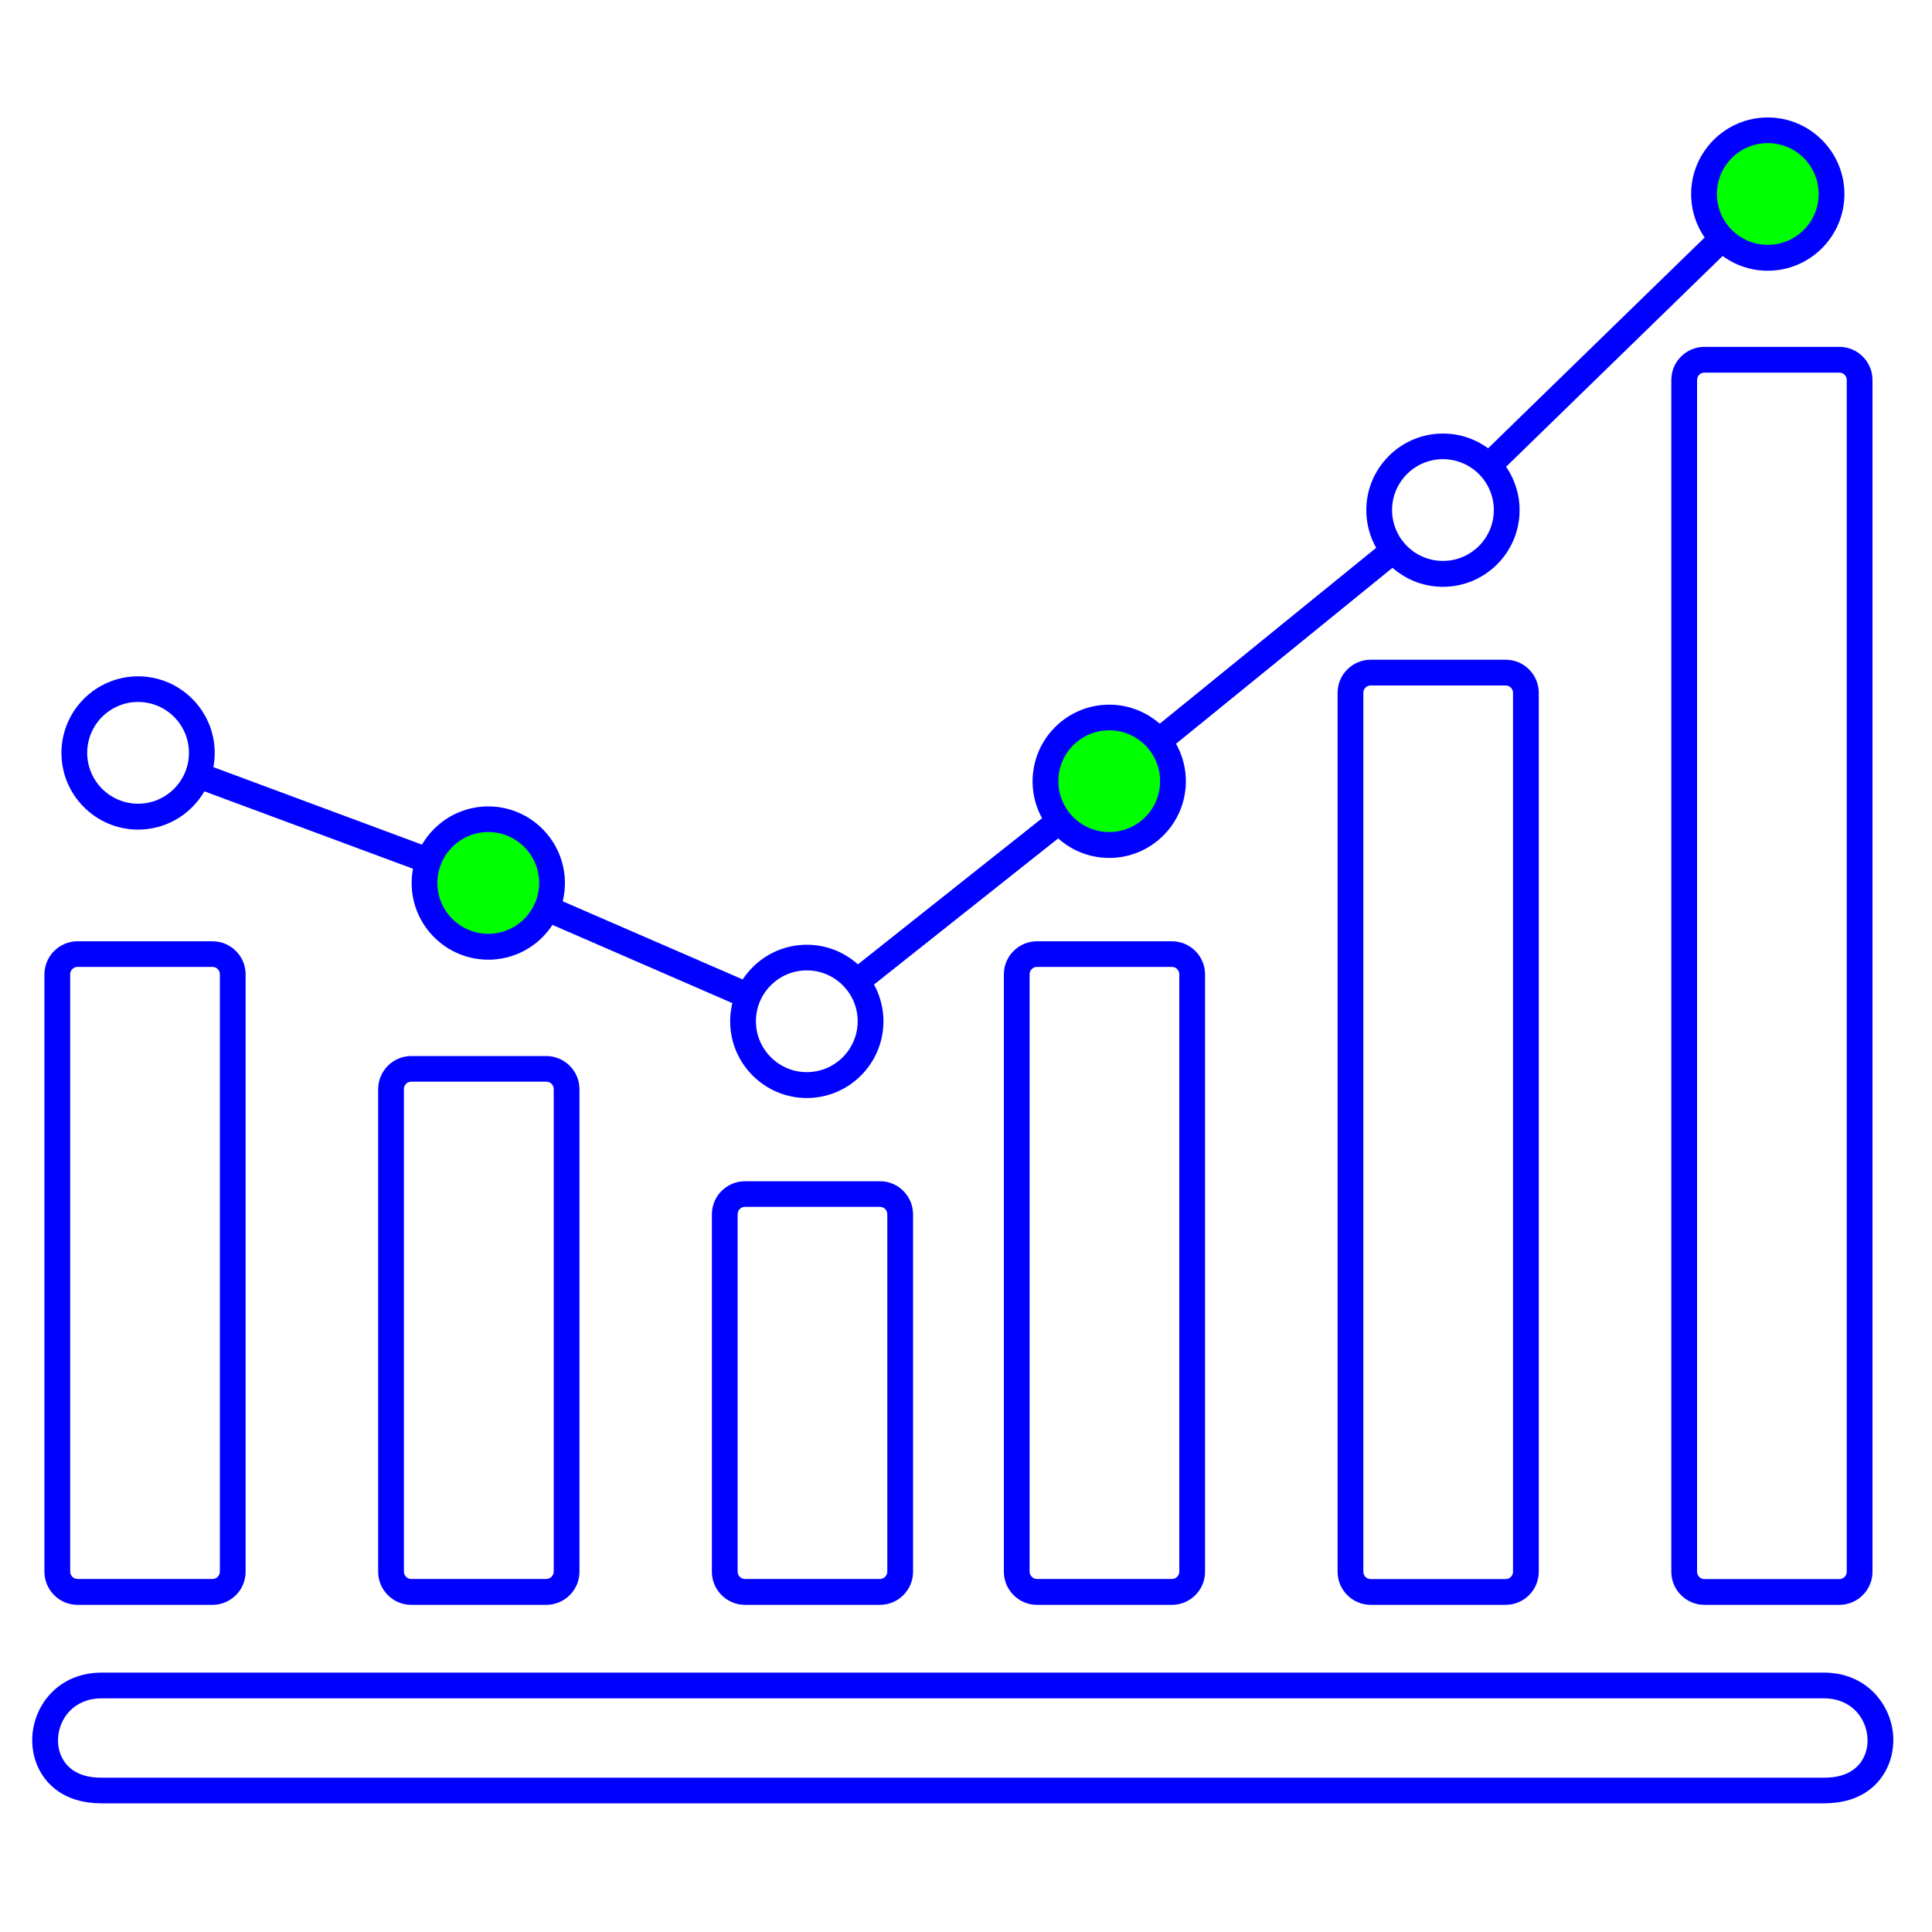<?xml version="1.0" encoding="UTF-8"?>
<svg id="Ebene_2" data-name="Ebene 2" xmlns="http://www.w3.org/2000/svg" viewBox="0 0 150 150">
  <defs>
    <style>
      .cls-1 {
        fill: lime;
      }

      .cls-2 {
        fill: blue;
      }

      .cls-3 {
        fill: #fff;
      }
    </style>
  </defs>
  <g id="Ebene_1-2" data-name="Ebene 1">
    <g>
      <rect class="cls-3" width="150" height="150"/>
      <g>
        <g>
          <polyline class="cls-3" points="10.72 58.46 37.91 68.56 62.64 79.3 86.13 60.66 112.03 39.61 137.24 15.07"/>
          <polygon class="cls-2" points="62.79 80.46 37.51 69.47 10.37 59.4 11.07 57.52 38.26 67.62 62.49 78.14 85.5 59.88 111.4 38.83 136.55 14.35 137.94 15.79 112.73 40.33 86.76 61.44 62.79 80.46"/>
        </g>
        <g>
          <rect class="cls-3" x="4.45" y="74.07" width="13.62" height="49.53" rx="1.57" ry="1.57"/>
          <path class="cls-2" d="M16.5,124.6H6.02c-1.42,0-2.57-1.16-2.57-2.57v-46.38c0-1.42,1.16-2.57,2.57-2.57h10.48c1.42,0,2.57,1.16,2.57,2.57v46.38c0,1.42-1.16,2.57-2.57,2.57ZM6.02,75.07c-.32,0-.57,.26-.57,.57v46.38c0,.32,.26,.57,.57,.57h10.48c.32,0,.57-.26,.57-.57v-46.38c0-.32-.26-.57-.57-.57H6.02Z"/>
        </g>
        <g>
          <rect class="cls-3" x="30.36" y="82.99" width="13.62" height="40.62" rx="1.57" ry="1.57"/>
          <path class="cls-2" d="M42.41,124.6h-10.48c-1.42,0-2.57-1.16-2.57-2.57v-37.47c0-1.42,1.16-2.57,2.57-2.57h10.48c1.42,0,2.58,1.16,2.58,2.57v37.47c0,1.42-1.16,2.57-2.58,2.57Zm-10.48-40.62c-.32,0-.57,.26-.57,.57v37.47c0,.32,.26,.57,.57,.57h10.48c.32,0,.58-.26,.58-.57v-37.47c0-.32-.26-.57-.58-.57h-10.48Z"/>
        </g>
        <g>
          <rect class="cls-3" x="56.27" y="92.7" width="13.62" height="30.9" rx="1.57" ry="1.57"/>
          <path class="cls-2" d="M68.32,124.6h-10.48c-1.42,0-2.57-1.16-2.57-2.57v-27.75c0-1.42,1.16-2.57,2.57-2.57h10.48c1.42,0,2.57,1.16,2.57,2.57v27.75c0,1.42-1.16,2.57-2.57,2.57Zm-10.48-30.9c-.32,0-.57,.26-.57,.57v27.75c0,.32,.26,.57,.57,.57h10.48c.32,0,.57-.26,.57-.57v-27.75c0-.32-.26-.57-.57-.57h-10.48Z"/>
        </g>
        <g>
          <rect class="cls-3" x="78.94" y="74.07" width="13.62" height="49.53" rx="1.57" ry="1.57"/>
          <path class="cls-2" d="M90.99,124.6h-10.48c-1.42,0-2.57-1.16-2.57-2.57v-46.38c0-1.42,1.16-2.57,2.57-2.57h10.48c1.42,0,2.57,1.16,2.57,2.57v46.38c0,1.42-1.16,2.57-2.57,2.57Zm-10.48-49.53c-.32,0-.57,.26-.57,.57v46.38c0,.32,.26,.57,.57,.57h10.48c.32,0,.57-.26,.57-.57v-46.38c0-.32-.26-.57-.57-.57h-10.48Z"/>
        </g>
        <g>
          <rect class="cls-3" x="104.85" y="52.22" width="13.62" height="71.38" rx="1.57" ry="1.57"/>
          <path class="cls-2" d="M116.9,124.6h-10.48c-1.42,0-2.57-1.16-2.57-2.57V53.79c0-1.42,1.16-2.57,2.57-2.57h10.48c1.42,0,2.57,1.16,2.57,2.57V122.03c0,1.42-1.16,2.57-2.57,2.57Zm-10.48-71.38c-.32,0-.57,.26-.57,.57V122.03c0,.32,.26,.57,.57,.57h10.48c.32,0,.57-.26,.57-.57V53.79c0-.32-.26-.57-.57-.57h-10.48Z"/>
        </g>
        <g>
          <rect class="cls-3" x="130.76" y="27.93" width="13.62" height="95.67" rx="1.57" ry="1.57"/>
          <path class="cls-2" d="M142.81,124.6h-10.48c-1.42,0-2.57-1.16-2.57-2.57V29.5c0-1.42,1.16-2.57,2.57-2.57h10.48c1.42,0,2.57,1.16,2.57,2.57V122.03c0,1.42-1.16,2.57-2.57,2.57Zm-10.48-95.67c-.32,0-.57,.26-.57,.57V122.03c0,.32,.26,.57,.57,.57h10.48c.32,0,.57-.26,.57-.57V29.5c0-.32-.26-.57-.57-.57h-10.48Z"/>
        </g>
        <g>
          <path class="cls-3" d="M141.59,130.86c5.3,0,6.11,7.46,.86,8.1-.28,.04-.57,.05-.87,.05H7.92c-.29,0-.58-.02-.87-.05-5.25-.65-4.44-8.1,.86-8.1H141.59Z"/>
          <path class="cls-2" d="M141.58,140.01H7.92c-.33,0-.66-.02-.99-.06-3.23-.4-4.56-2.95-4.42-5.15,.15-2.46,2.05-4.94,5.4-4.94H141.59c3.34,0,5.25,2.49,5.4,4.94,.13,2.2-1.19,4.76-4.42,5.15-.33,.04-.66,.06-.99,.06ZM7.91,131.86c-2.21,0-3.31,1.59-3.4,3.07-.08,1.24,.58,2.79,2.67,3.05,.25,.03,.49,.04,.74,.04H141.58c.25,0,.5-.01,.74-.04,2.09-.26,2.75-1.8,2.67-3.05-.09-1.48-1.19-3.07-3.4-3.07H7.91Z"/>
        </g>
        <g>
          <circle class="cls-3" cx="10.72" cy="58.46" r="4.95"/>
          <path class="cls-2" d="M10.72,64.41c-3.28,0-5.95-2.67-5.95-5.95s2.67-5.95,5.95-5.95,5.95,2.67,5.95,5.95-2.67,5.95-5.95,5.95Zm0-9.91c-2.18,0-3.95,1.77-3.95,3.95s1.77,3.95,3.95,3.95,3.95-1.77,3.95-3.95-1.77-3.95-3.95-3.95Z"/>
        </g>
        <g>
          <circle class="cls-1" cx="37.91" cy="68.56" r="4.95"/>
          <path class="cls-2" d="M37.91,74.51c-3.28,0-5.95-2.67-5.95-5.95s2.67-5.95,5.95-5.95,5.95,2.67,5.95,5.95-2.67,5.95-5.95,5.95Zm0-9.91c-2.18,0-3.95,1.77-3.95,3.95s1.77,3.95,3.95,3.95,3.95-1.77,3.95-3.95-1.77-3.95-3.95-3.95Z"/>
        </g>
        <g>
          <circle class="cls-3" cx="62.64" cy="79.3" r="4.95"/>
          <path class="cls-2" d="M62.64,85.25c-3.28,0-5.95-2.67-5.95-5.95s2.67-5.95,5.95-5.95,5.95,2.67,5.95,5.95-2.67,5.95-5.95,5.95Zm0-9.91c-2.18,0-3.95,1.77-3.95,3.95s1.77,3.95,3.95,3.95,3.95-1.77,3.95-3.95-1.77-3.95-3.95-3.95Z"/>
        </g>
        <g>
          <circle class="cls-1" cx="137.24" cy="15.07" r="4.95"/>
          <path class="cls-2" d="M137.25,21.02c-3.28,0-5.95-2.67-5.95-5.95s2.67-5.95,5.95-5.95,5.95,2.67,5.95,5.95-2.67,5.95-5.95,5.95Zm0-9.91c-2.18,0-3.95,1.77-3.95,3.95s1.77,3.95,3.95,3.95,3.95-1.77,3.95-3.95-1.77-3.95-3.95-3.95Z"/>
        </g>
        <g>
          <circle class="cls-3" cx="112.03" cy="39.61" r="4.95"/>
          <path class="cls-2" d="M112.03,45.56c-3.28,0-5.95-2.67-5.95-5.95s2.67-5.95,5.95-5.95,5.95,2.67,5.95,5.95-2.67,5.95-5.95,5.95Zm0-9.91c-2.18,0-3.95,1.77-3.95,3.95s1.77,3.95,3.95,3.95,3.95-1.77,3.95-3.95-1.77-3.95-3.95-3.95Z"/>
        </g>
        <g>
          <circle class="cls-1" cx="86.13" cy="60.66" r="4.95"/>
          <path class="cls-2" d="M86.12,66.61c-3.28,0-5.95-2.67-5.95-5.95s2.67-5.95,5.95-5.95,5.95,2.67,5.95,5.95-2.67,5.95-5.95,5.95Zm0-9.91c-2.18,0-3.95,1.77-3.95,3.95s1.77,3.95,3.95,3.95,3.95-1.77,3.95-3.95-1.77-3.95-3.95-3.95Z"/>
        </g>
      </g>
    </g>
  </g>
</svg>